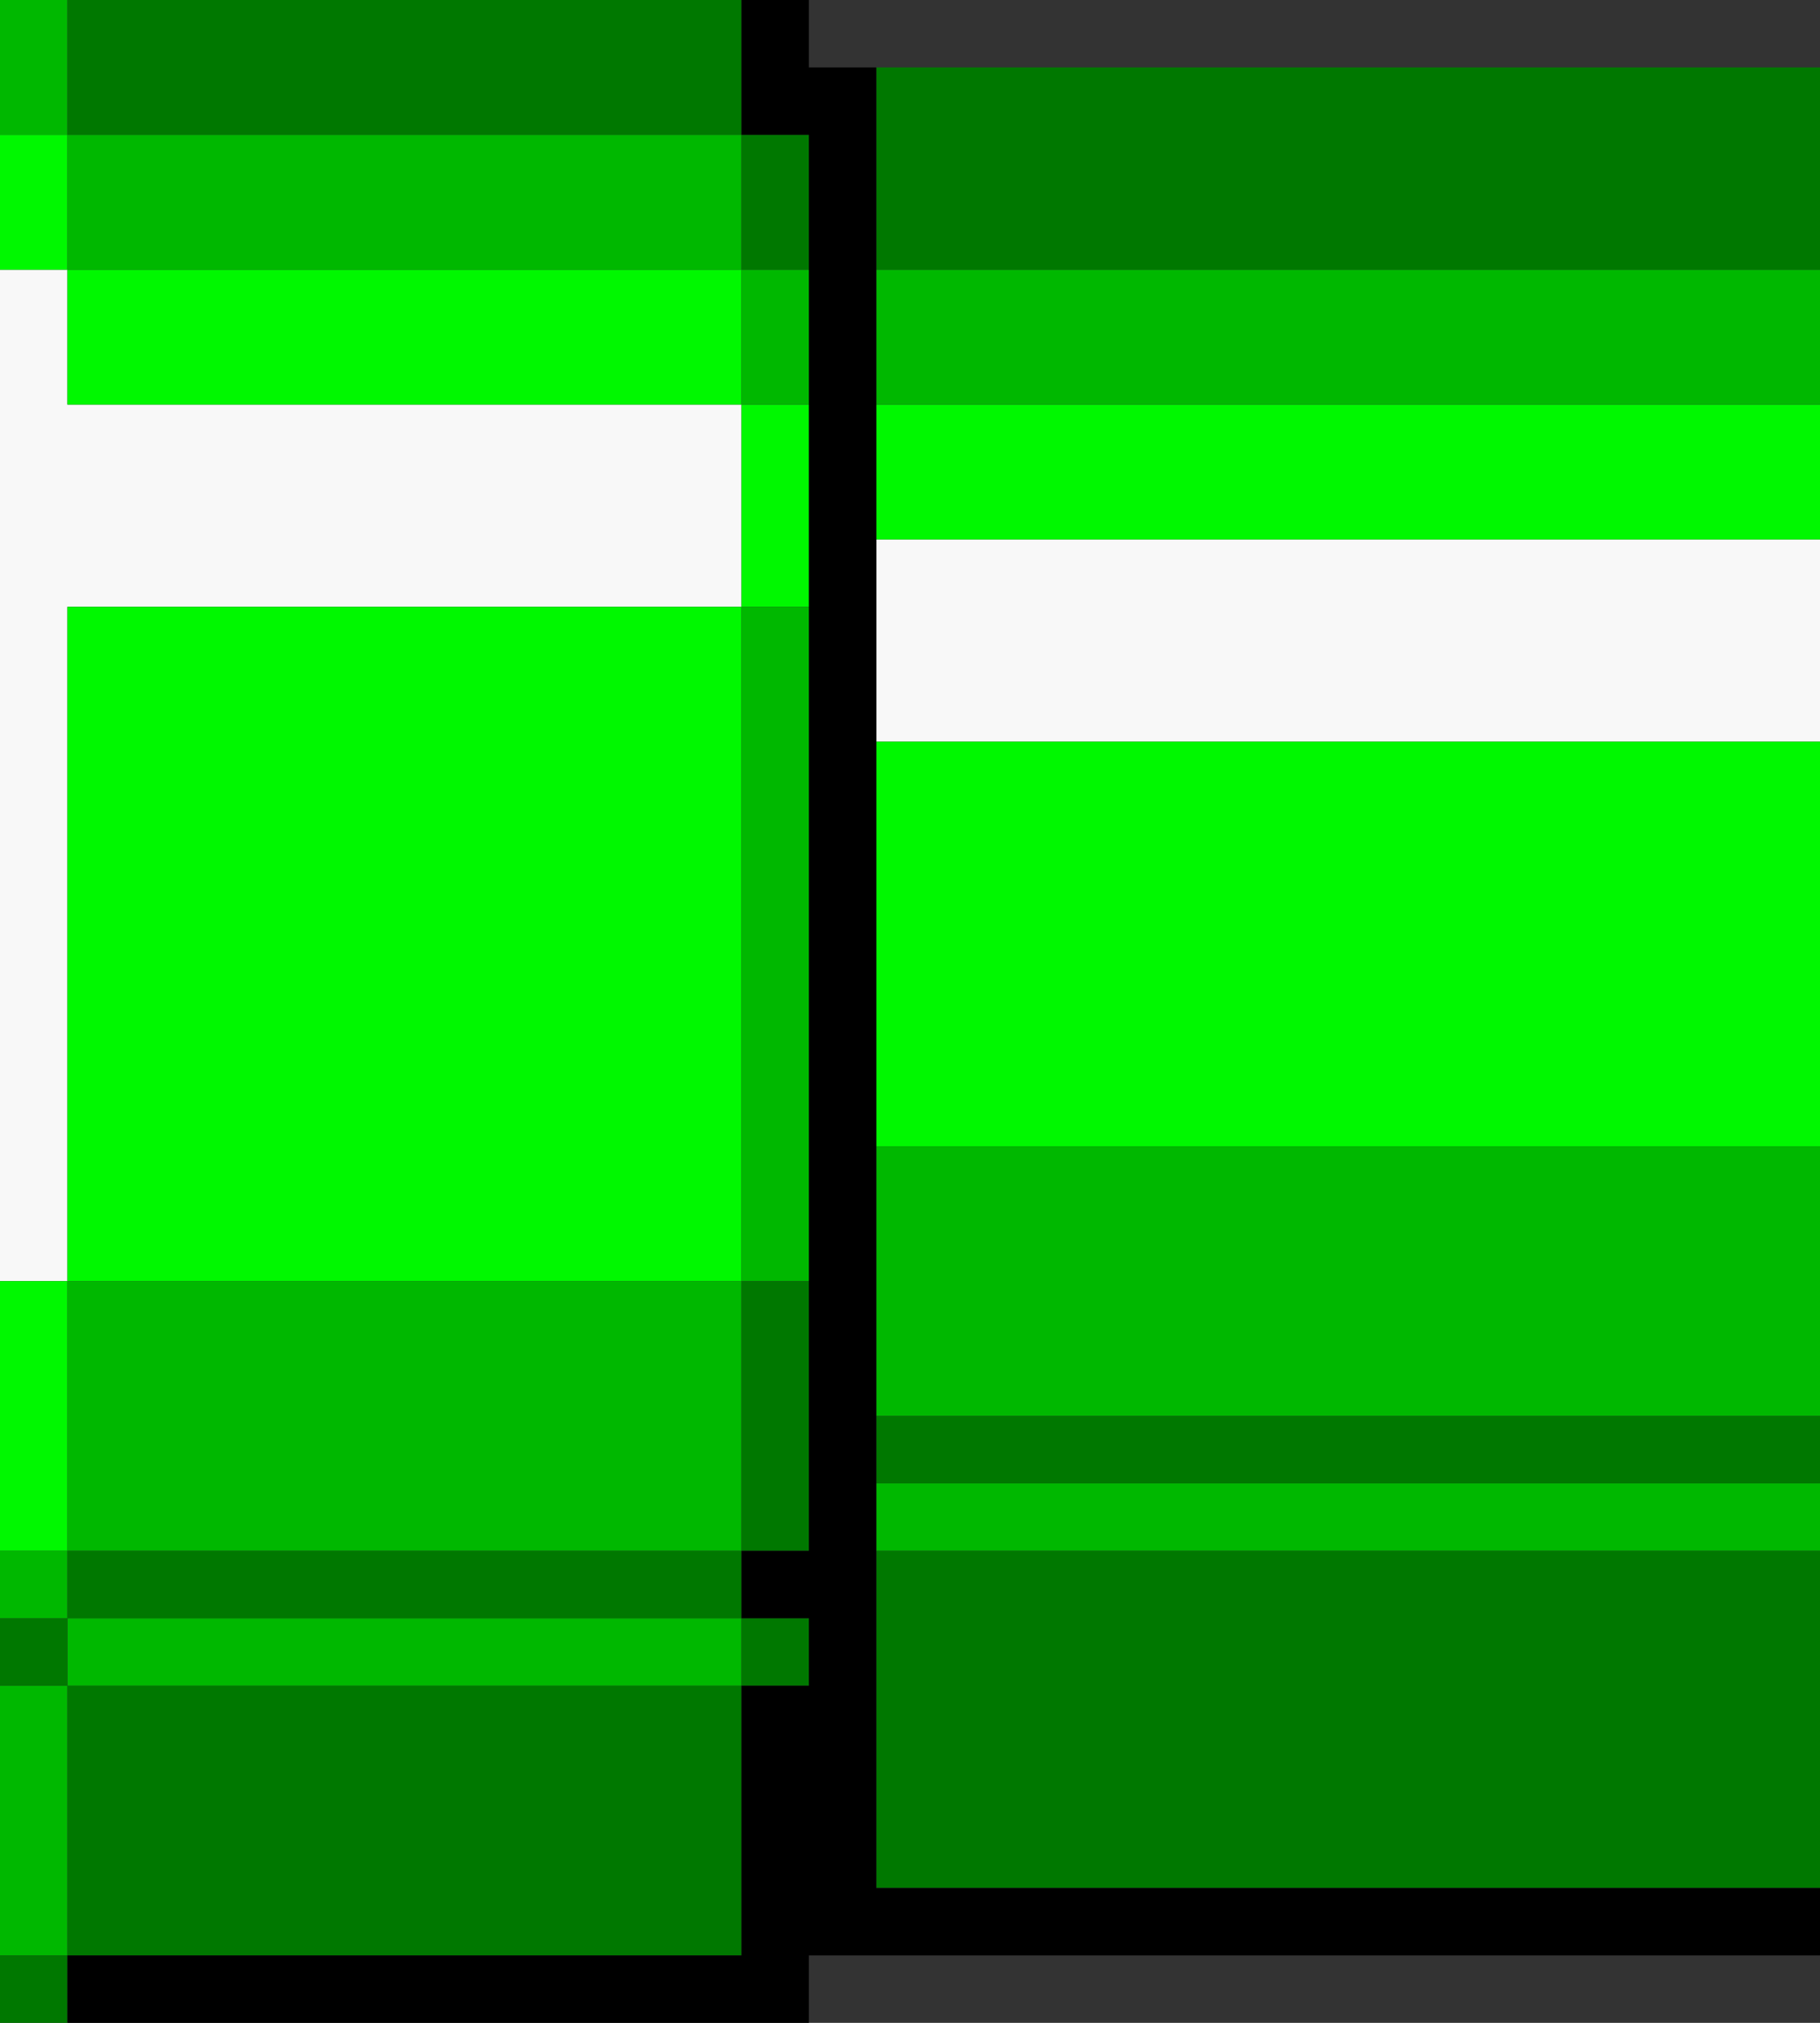 <!-- Generator: Adobe Illustrator 18.0.0, SVG Export Plug-In  -->
<svg version="1.1" xmlns="http://www.w3.org/2000/svg" xmlns:xlink="http://www.w3.org/1999/xlink" xmlns:a="http://ns.adobe.com/AdobeSVGViewerExtensions/3.0/" x="0px" y="0px" width="81px" height="90px" viewBox="0 0 81 90" enable-background="new 0 0 81 90" xml:space="preserve">
<rect x="0" y="0" width="81" height="90" fill="#333333" stroke="none"/>
<g>
	<g>
		<polygon fill="#F8F8F8" points="39,26.5 39,24 42.1,24 45.1,24 48.1,24 51.1,24 54.1,24 57.1,24 60.1,24 63.1,24 66.1,24 69.1,24 72.1,24 75.1,24 78.1,24 81,24 81,26.5 81,29.5 81,33 78.1,33 75.1,33 72.1,33 69.1,33 66.1,33 63.1,33 60.1,33 57.1,33 54.1,33 51.1,33 48.1,33 45.1,33 42.1,33 39,33 39,29.5"/>
		<polygon fill="#F8F8F8" points="0,53.5 0,50.5 0,47.5 0,44.5 0,41.5 0,38.5 0,35.5 0,32.5 0,29.5 0,26.5 0,23.5 0,20.5 0,17.5 0,14.5 0,12 3,12 3,14.5 3,18 6.1,18 9.1,18 12.1,18 15.1,18 18.1,18 21.1,18 24.1,18 27.1,18 30.1,18 33,18 33,20.5 33,23.5 33,27 30.1,27 27.1,27 24.1,27 21.1,27 18.1,27 15.1,27 12.1,27 9.1,27 6.1,27 3,27 3,29.5 3,32.5 3,35.5 3,38.5 3,41.5 3,44.5 3,47.5 3,50.5 3,53.5 3,57 0,57"/>
	</g>
	<g>
		<polygon fill="#00F800" points="27.1,18 24.1,18 21.1,18 18.1,18 15.1,18 12.1,18 9.1,18 6.1,18 3,18 3,14.5 3,12 6.1,12 9.1,12 12.1,12 15.1,12 18.1,12 21.1,12 24.1,12 27.1,12 30.1,12 33,12 33,14.5 33,18 30.1,18"/>
		<polygon fill="#00F800" points="33,20.5 33,18 36,18 36,20.5 36,23.5 36,27 33,27 33,23.5"/>
		<polygon fill="#00F800" points="39,18 42.1,18 45.1,18 48.1,18 51.1,18 54.1,18 57.1,18 60.1,18 63.1,18 66.1,18 69.1,18 72.1,18 75.1,18 78.1,18 81,18 81,20.5 81,24 78.1,24 75.1,24 72.1,24 69.1,24 66.1,24 63.1,24 60.1,24 57.1,24 54.1,24 51.1,24 48.1,24 45.1,24 42.1,24 39,24 39,20.5"/>
		<polygon fill="#00F800" points="39,44.5 39,41.5 39,38.5 39,35.5 39,33 42.1,33 45.1,33 48.1,33 51.1,33 54.1,33 57.1,33 60.1,33 63.1,33 66.1,33 69.1,33 72.1,33 75.1,33 78.1,33 81,33 81,35.5 81,38.5 81,41.5 81,44.5 81,47.5 81,51 78.1,51 75.1,51 72.1,51 69.1,51 66.1,51 63.1,51 60.1,51 57.1,51 54.1,51 51.1,51 48.1,51 45.1,51 42.1,51 39,51 39,47.5"/>
		<polygon fill="#00F800" points="0,8.5 0,6 3,6 3,8.5 3,12 0,12"/>
		<polygon fill="#00F800" points="0,65.5 0,62.5 0,59.5 0,57 3,57 3,59.5 3,62.5 3,65.5 3,69 0,69"/>
		<polygon fill="#00F800" points="3,50.5 3,47.5 3,44.5 3,41.5 3,38.5 3,35.5 3,32.5 3,29.5 3,27 6.1,27 9.1,27 12.1,27 15.1,27 18.1,27 21.1,27 24.1,27 27.1,27 30.1,27 33,27 33,29.5 33,32.5 33,35.5 33,38.5 33,41.5 33,44.5 33,47.5 33,50.5 33,53.5 33,57 30.1,57 27.1,57 24.1,57 21.1,57 18.1,57 15.1,57 12.1,57 9.1,57 6.1,57 3,57 3,53.5"/>
	</g>
	<g>
		<polygon fill="#00B800" points="27.1,12 24.1,12 21.1,12 18.1,12 15.1,12 12.1,12 9.1,12 6.1,12 3,12 3,8.5 3,6 6.1,6 9.1,6 12.1,6 15.1,6 18.1,6 21.1,6 24.1,6 27.1,6 30.1,6 33,6 33,8.5 33,12 30.1,12"/>
		<polygon fill="#00B800" points="33,12 36,12 36,14.5 36,18 33,18 33,14.5"/>
		<polygon fill="#00B800" points="33,50.5 33,47.5 33,44.5 33,41.5 33,38.5 33,35.5 33,32.5 33,29.5 33,27 36,27 36,29.5 36,32.5 36,35.5 36,38.5 36,41.5 36,44.5 36,47.5 36,50.5 36,53.5 36,57 33,57 33,53.5"/>
		<polygon fill="#00B800" points="39,12 42.1,12 45.1,12 48.1,12 51.1,12 54.1,12 57.1,12 60.1,12 63.1,12 66.1,12 69.1,12 72.1,12 75.1,12 78.1,12 81,12 81,14.5 81,18 78.1,18 75.1,18 72.1,18 69.1,18 66.1,18 63.1,18 60.1,18 57.1,18 54.1,18 51.1,18 48.1,18 45.1,18 42.1,18 39,18 39,14.5"/>
		<polygon fill="#00B800" points="39,56.5 39,53.5 39,51 42.1,51 45.1,51 48.1,51 51.1,51 54.1,51 57.1,51 60.1,51 63.1,51 66.1,51 69.1,51 72.1,51 75.1,51 78.1,51 81,51 81,53.5 81,56.5 81,59.5 81,63 78.1,63 75.1,63 72.1,63 69.1,63 66.1,63 63.1,63 60.1,63 57.1,63 54.1,63 51.1,63 48.1,63 45.1,63 42.1,63 39,63 39,59.5"/>
		<polygon fill="#00B800" points="42.1,66 45.1,66 48.1,66 51.1,66 54.1,66 57.1,66 60.1,66 63.1,66 66.1,66 69.1,66 72.1,66 75.1,66 78.1,66 81,66 81,69 78.1,69 75.1,69 72.1,69 69.1,69 66.1,69 63.1,69 60.1,69 57.1,69 54.1,69 51.1,69 48.1,69 45.1,69 42.1,69 39,69 39,66"/>
		<polygon fill="#00B800" points="0,2.5 0,0 3,0 3,2.5 3,6 0,6"/>
		<rect y="69" fill="#00B800" width="3" height="3"/>
		<polygon fill="#00B800" points="3,62.5 3,59.5 3,57 6.1,57 9.1,57 12.1,57 15.1,57 18.1,57 21.1,57 24.1,57 27.1,57 30.1,57 33,57 33,59.5 33,62.5 33,65.5 33,69 30.1,69 27.1,69 24.1,69 21.1,69 18.1,69 15.1,69 12.1,69 9.1,69 6.1,69 3,69 3,65.5"/>
		<polygon fill="#00B800" points="6.1,72 9.1,72 12.1,72 15.1,72 18.1,72 21.1,72 24.1,72 27.1,72 30.1,72 33,72 33,75 30.1,75 27.1,75 24.1,75 21.1,75 18.1,75 15.1,75 12.1,75 9.1,75 6.1,75 3,75 3,72"/>
		<polygon fill="#00B800" points="0,83.5 0,80.5 0,77.5 0,75 3,75 3,77.5 3,80.5 3,83.5 3,87 0,87"/>
	</g>
	<g>
		<polygon fill="#007800" points="27.1,6 24.1,6 21.1,6 18.1,6 15.1,6 12.1,6 9.1,6 6.1,6 3,6 3,2.5 3,0 6.1,0 9.1,0 12.1,0 15.1,0 18.1,0 21.1,0 24.1,0 27.1,0 30.1,0 33,0 33,2.5 33,6 30.1,6"/>
		<polygon fill="#007800" points="39,5.5 39,3 42.1,3 45.1,3 48.1,3 51.1,3 54.1,3 57.1,3 60.1,3 63.1,3 66.1,3 69.1,3 72.1,3 75.1,3 78.1,3 81,3 81,5.5 81,8.5 81,12 78.1,12 75.1,12 72.1,12 69.1,12 66.1,12 63.1,12 60.1,12 57.1,12 54.1,12 51.1,12 48.1,12 45.1,12 42.1,12 39,12 39,8.5"/>
		<polygon fill="#007800" points="42.1,63 45.1,63 48.1,63 51.1,63 54.1,63 57.1,63 60.1,63 63.1,63 66.1,63 69.1,63 72.1,63 75.1,63 78.1,63 81,63 81,66 78.1,66 75.1,66 72.1,66 69.1,66 66.1,66 63.1,66 60.1,66 57.1,66 54.1,66 51.1,66 48.1,66 45.1,66 42.1,66 39,66 39,63"/>
		<rect x="39" y="69" fill="#007800" width="42" height="15"/>
		<polygon fill="#007800" points="33,6 36,6 36,8.5 36,12 33,12 33,8.5"/>
		<polygon fill="#007800" points="33,62.5 33,59.5 33,57 36,57 36,59.5 36,62.5 36,65.5 36,69 33,69 33,65.5"/>
		<rect y="72" fill="#007800" width="3" height="3"/>
		<polygon fill="#007800" points="6.1,69 9.1,69 12.1,69 15.1,69 18.1,69 21.1,69 24.1,69 27.1,69 30.1,69 33,69 33,72 30.1,72 27.1,72 24.1,72 21.1,72 18.1,72 15.1,72 12.1,72 9.1,72 6.1,72 3,72 3,69"/>
		<polygon fill="#007800" points="3,80.5 3,77.5 3,75 6.1,75 9.1,75 12.1,75 15.1,75 18.1,75 21.1,75 24.1,75 27.1,75 30.1,75 33,75 33,72 36,72 36,75 33,75 33,77.5 33,80.5 33,83.5 33,87 30.1,87 27.1,87 24.1,87 21.1,87 18.1,87 15.1,87 12.1,87 9.1,87 6.1,87 3,87 3,83.5"/>
		<rect y="87" fill="#007800" width="3" height="3"/>
	</g>
	<polygon points="3,87 6.1,87 9.1,87 12.1,87 15.1,87 18.1,87 21.1,87 24.1,87 27.1,87 30.1,87 33,87 33,83.5 33,80.5 33,77.5 33,75 36,75 36,72 33,72 33,69 36,69 36,65.5 36,62.5 36,59.5 36,56.5 36,53.5 36,50.5 36,47.5 36,44.5 36,41.5 36,38.5 36,35.5 36,32.5 36,29.5 36,26.5 36,23.5 36,20.5 36,17.5 36,14.5 36,11.5 36,8.5 36,6 33,6 33,2.5 33,0 36,0 36,3 39,3 39,5.5 39,8.5 39,11.5 39,14.5 39,17.5 39,20.5 39,23.5 39,26.5 39,29.5 39,32.5 39,35.5 39,38.5 39,41.5 39,44.5 39,47.5 39,50.5 39,53.5 39,56.5 39,59.5 39,62.5 39,65.5 39,68.5 39,71.5 39,74.5 39,77.5 39,80.5 39,84 42.1,84 45.1,84 48.1,84 51.1,84 54.1,84 57.1,84 60.1,84 63.1,84 66.1,84 69.1,84 72.1,84 75.1,84 78.1,84 81,84 81,87 78.1,87 75.1,87 72.1,87 69.1,87 66.1,87 63.1,87 60.1,87 57.1,87 54.1,87 51.1,87 48.1,87 45.1,87 42.1,87 39.1,87 36,87 36,90 33.1,90 30.1,90 27.1,90 24.1,90 21.1,90 18.1,90 15.1,90 12.1,90 9.1,90 6.1,90 3,90 	"/>
</g>
</svg>
